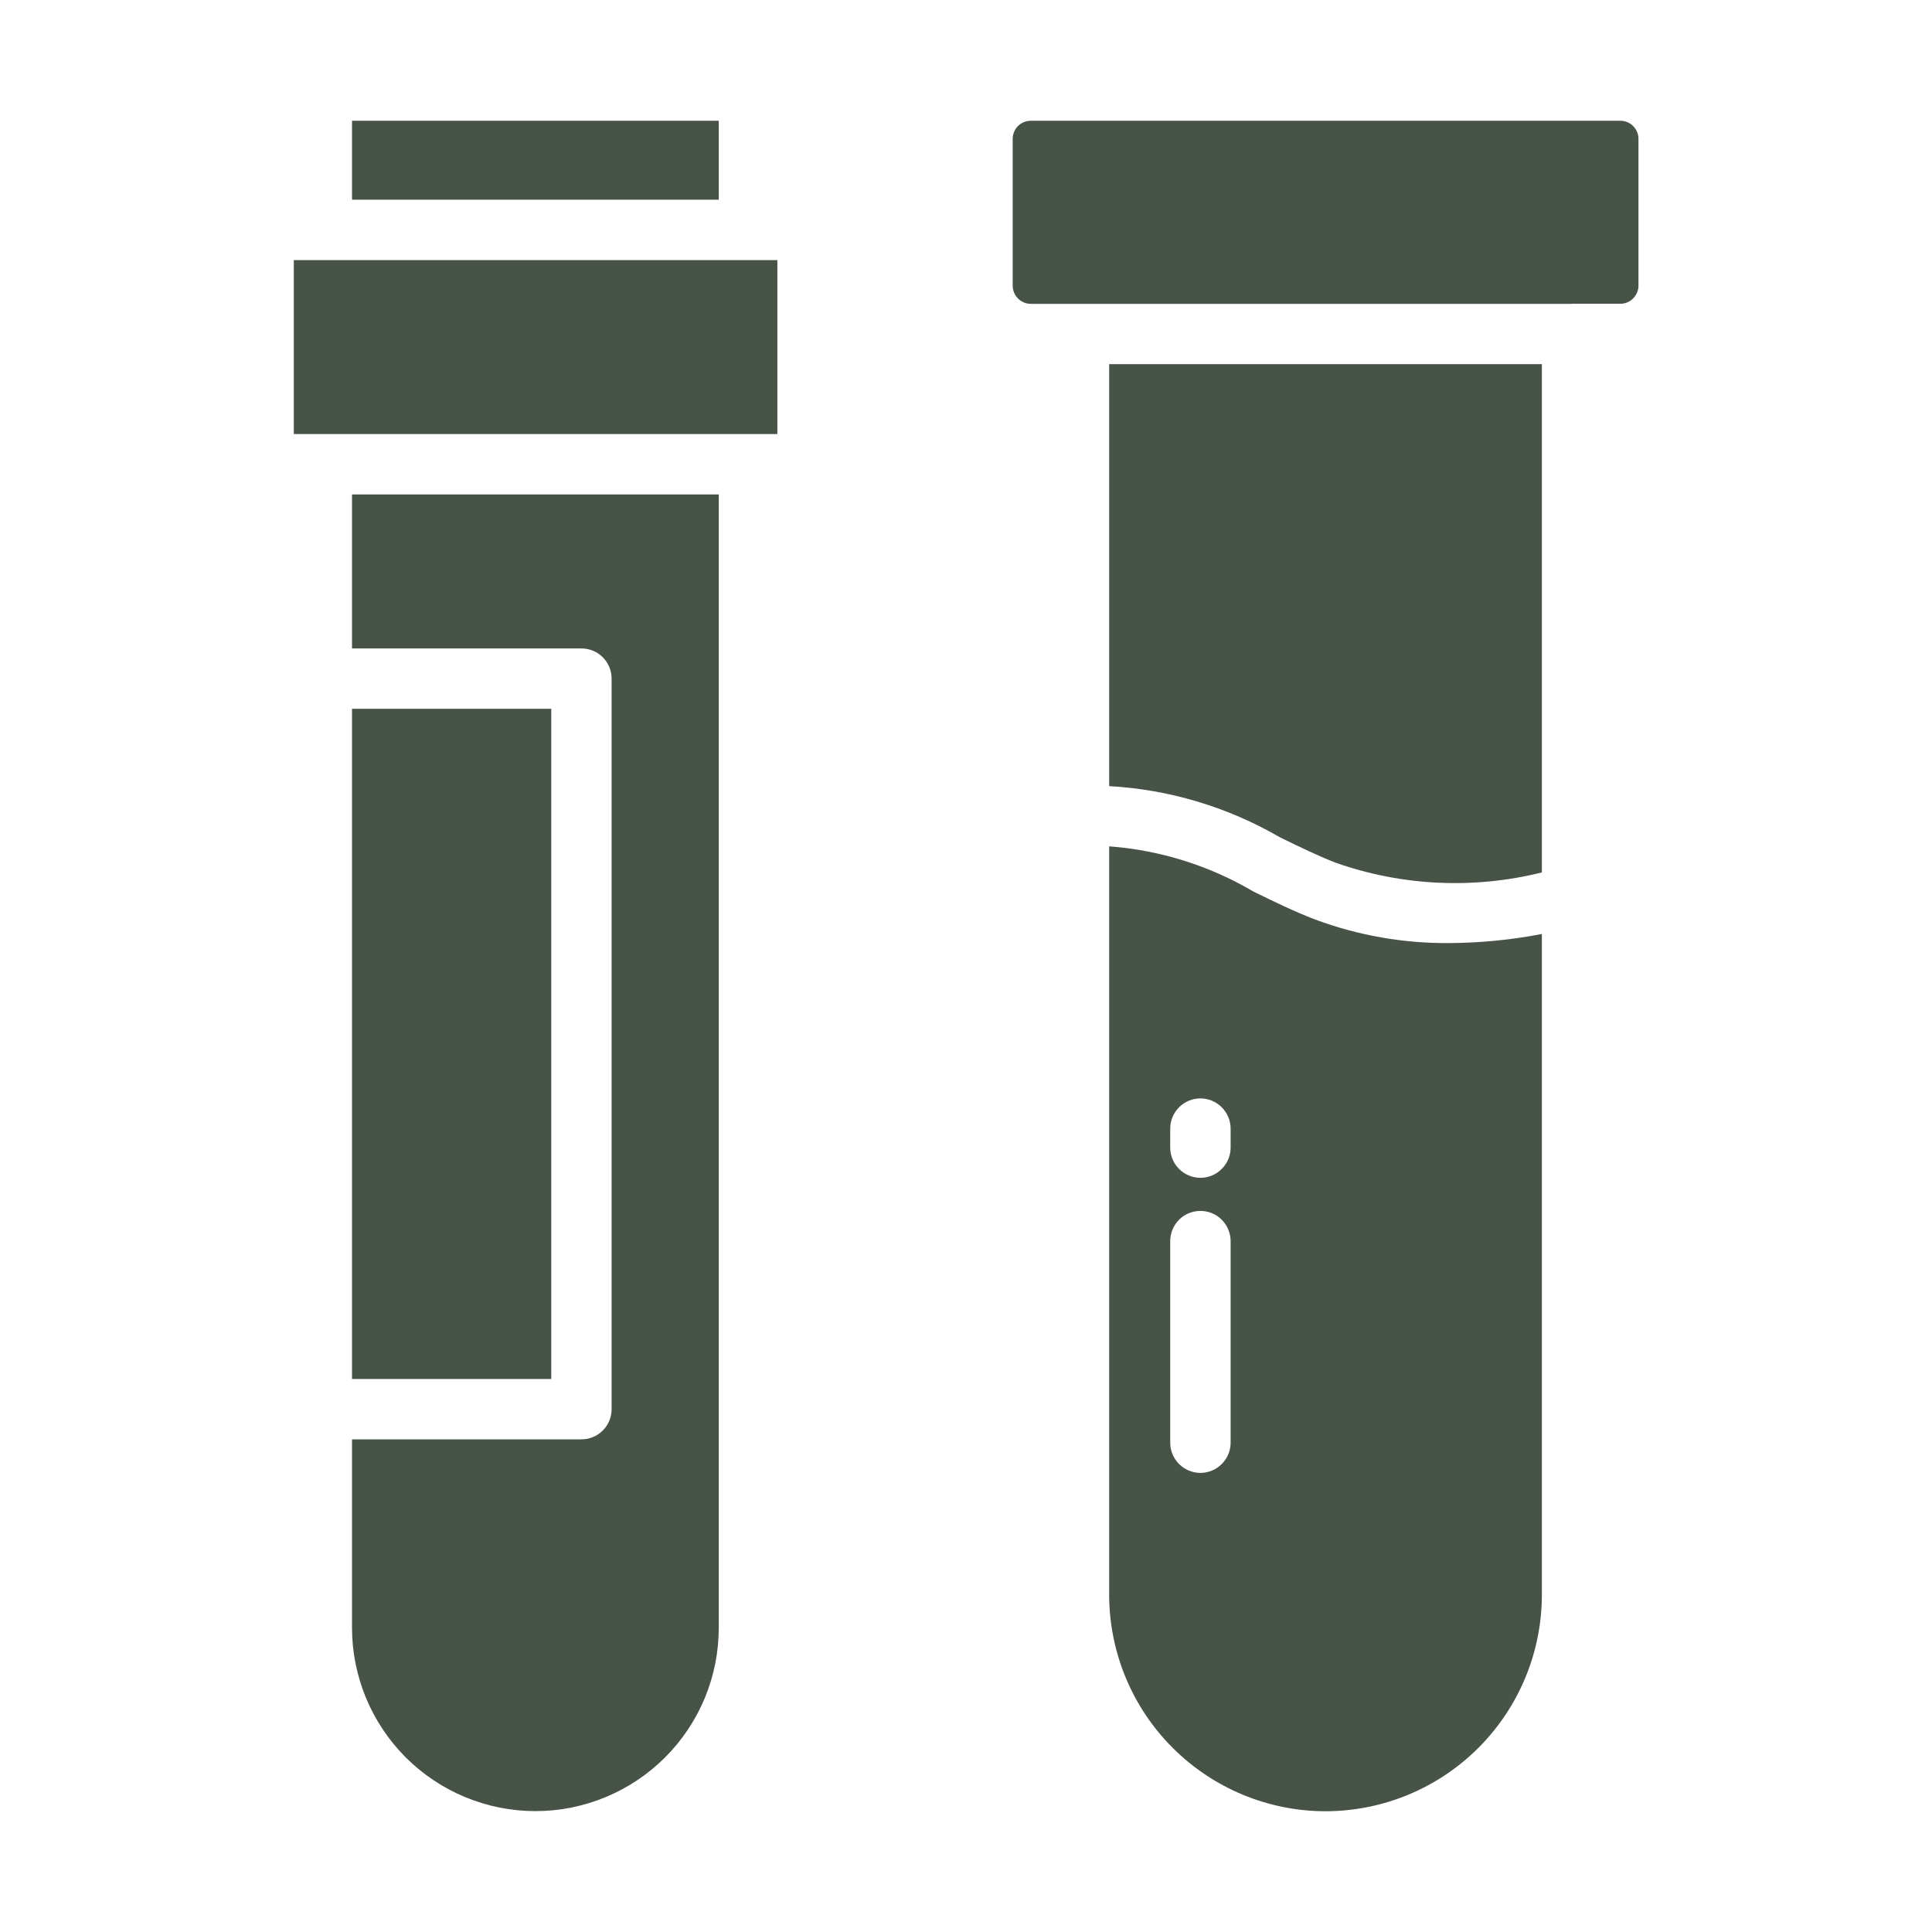 <?xml version="1.0" encoding="UTF-8"?> <svg xmlns="http://www.w3.org/2000/svg" width="30" height="30" viewBox="0 0 30 30" fill="none"><path d="M19.875 13.002C20.183 13.152 20.474 13.294 20.75 13.4C21.777 13.759 22.887 13.81 23.942 13.547V5.654H17.223V12.207C18.158 12.259 19.066 12.532 19.875 13.002Z" fill="#475347"></path><path d="M20.582 28.125C21.473 28.124 22.327 27.77 22.957 27.14C23.587 26.51 23.941 25.657 23.942 24.766V14.503C23.47 14.594 22.99 14.641 22.509 14.644C21.795 14.65 21.085 14.526 20.416 14.276C20.1 14.155 19.791 14.004 19.465 13.845C18.782 13.442 18.015 13.201 17.223 13.142V24.767C17.225 25.658 17.579 26.511 18.209 27.14C18.839 27.77 19.692 28.124 20.582 28.125ZM18.171 17.525C18.171 17.401 18.221 17.282 18.308 17.194C18.396 17.106 18.516 17.056 18.64 17.056C18.764 17.056 18.884 17.106 18.971 17.194C19.059 17.282 19.109 17.401 19.109 17.525V17.82C19.109 17.944 19.059 18.064 18.971 18.151C18.884 18.239 18.764 18.289 18.64 18.289C18.516 18.289 18.396 18.239 18.308 18.151C18.221 18.064 18.171 17.944 18.171 17.82V17.525ZM18.171 19.272C18.171 19.147 18.221 19.028 18.308 18.94C18.396 18.852 18.516 18.803 18.64 18.803C18.764 18.803 18.884 18.852 18.971 18.94C19.059 19.028 19.109 19.147 19.109 19.272V22.402C19.109 22.526 19.059 22.646 18.971 22.733C18.884 22.821 18.764 22.871 18.64 22.871C18.516 22.871 18.396 22.821 18.308 22.733C18.221 22.646 18.171 22.526 18.171 22.402V19.272Z" fill="#475347"></path><path d="M24.411 4.717H25.161C25.235 4.717 25.307 4.687 25.359 4.634C25.412 4.581 25.442 4.51 25.442 4.435V2.156C25.442 2.082 25.412 2.01 25.359 1.957C25.307 1.905 25.235 1.875 25.161 1.875H16.006C15.932 1.875 15.86 1.905 15.807 1.957C15.755 2.01 15.725 2.082 15.725 2.156V4.436C15.725 4.511 15.755 4.582 15.807 4.635C15.86 4.688 15.932 4.718 16.006 4.718H24.411V4.717Z" fill="#475347"></path><path d="M5.466 11.006H8.56V21.413H5.466V11.006Z" fill="#475347"></path><path d="M11.161 25.275V7.678H5.466V10.069H9.029C9.153 10.069 9.272 10.118 9.36 10.206C9.448 10.294 9.497 10.413 9.497 10.537V21.881C9.497 22.006 9.448 22.125 9.36 22.213C9.272 22.301 9.153 22.35 9.029 22.35H5.466V25.275C5.466 25.649 5.54 26.019 5.683 26.365C5.826 26.71 6.036 27.024 6.3 27.289C6.565 27.553 6.878 27.763 7.224 27.906C7.569 28.049 7.94 28.123 8.314 28.123C8.688 28.123 9.058 28.049 9.403 27.906C9.749 27.763 10.063 27.553 10.327 27.289C10.592 27.024 10.802 26.71 10.945 26.365C11.088 26.019 11.161 25.649 11.161 25.275Z" fill="#475347"></path><path d="M5.466 1.875H11.161V3.101H5.466V1.875Z" fill="#475347"></path><path d="M4.562 4.039V6.74H12.071V4.039H11.63H4.997H4.562Z" fill="#475347"></path></svg> 